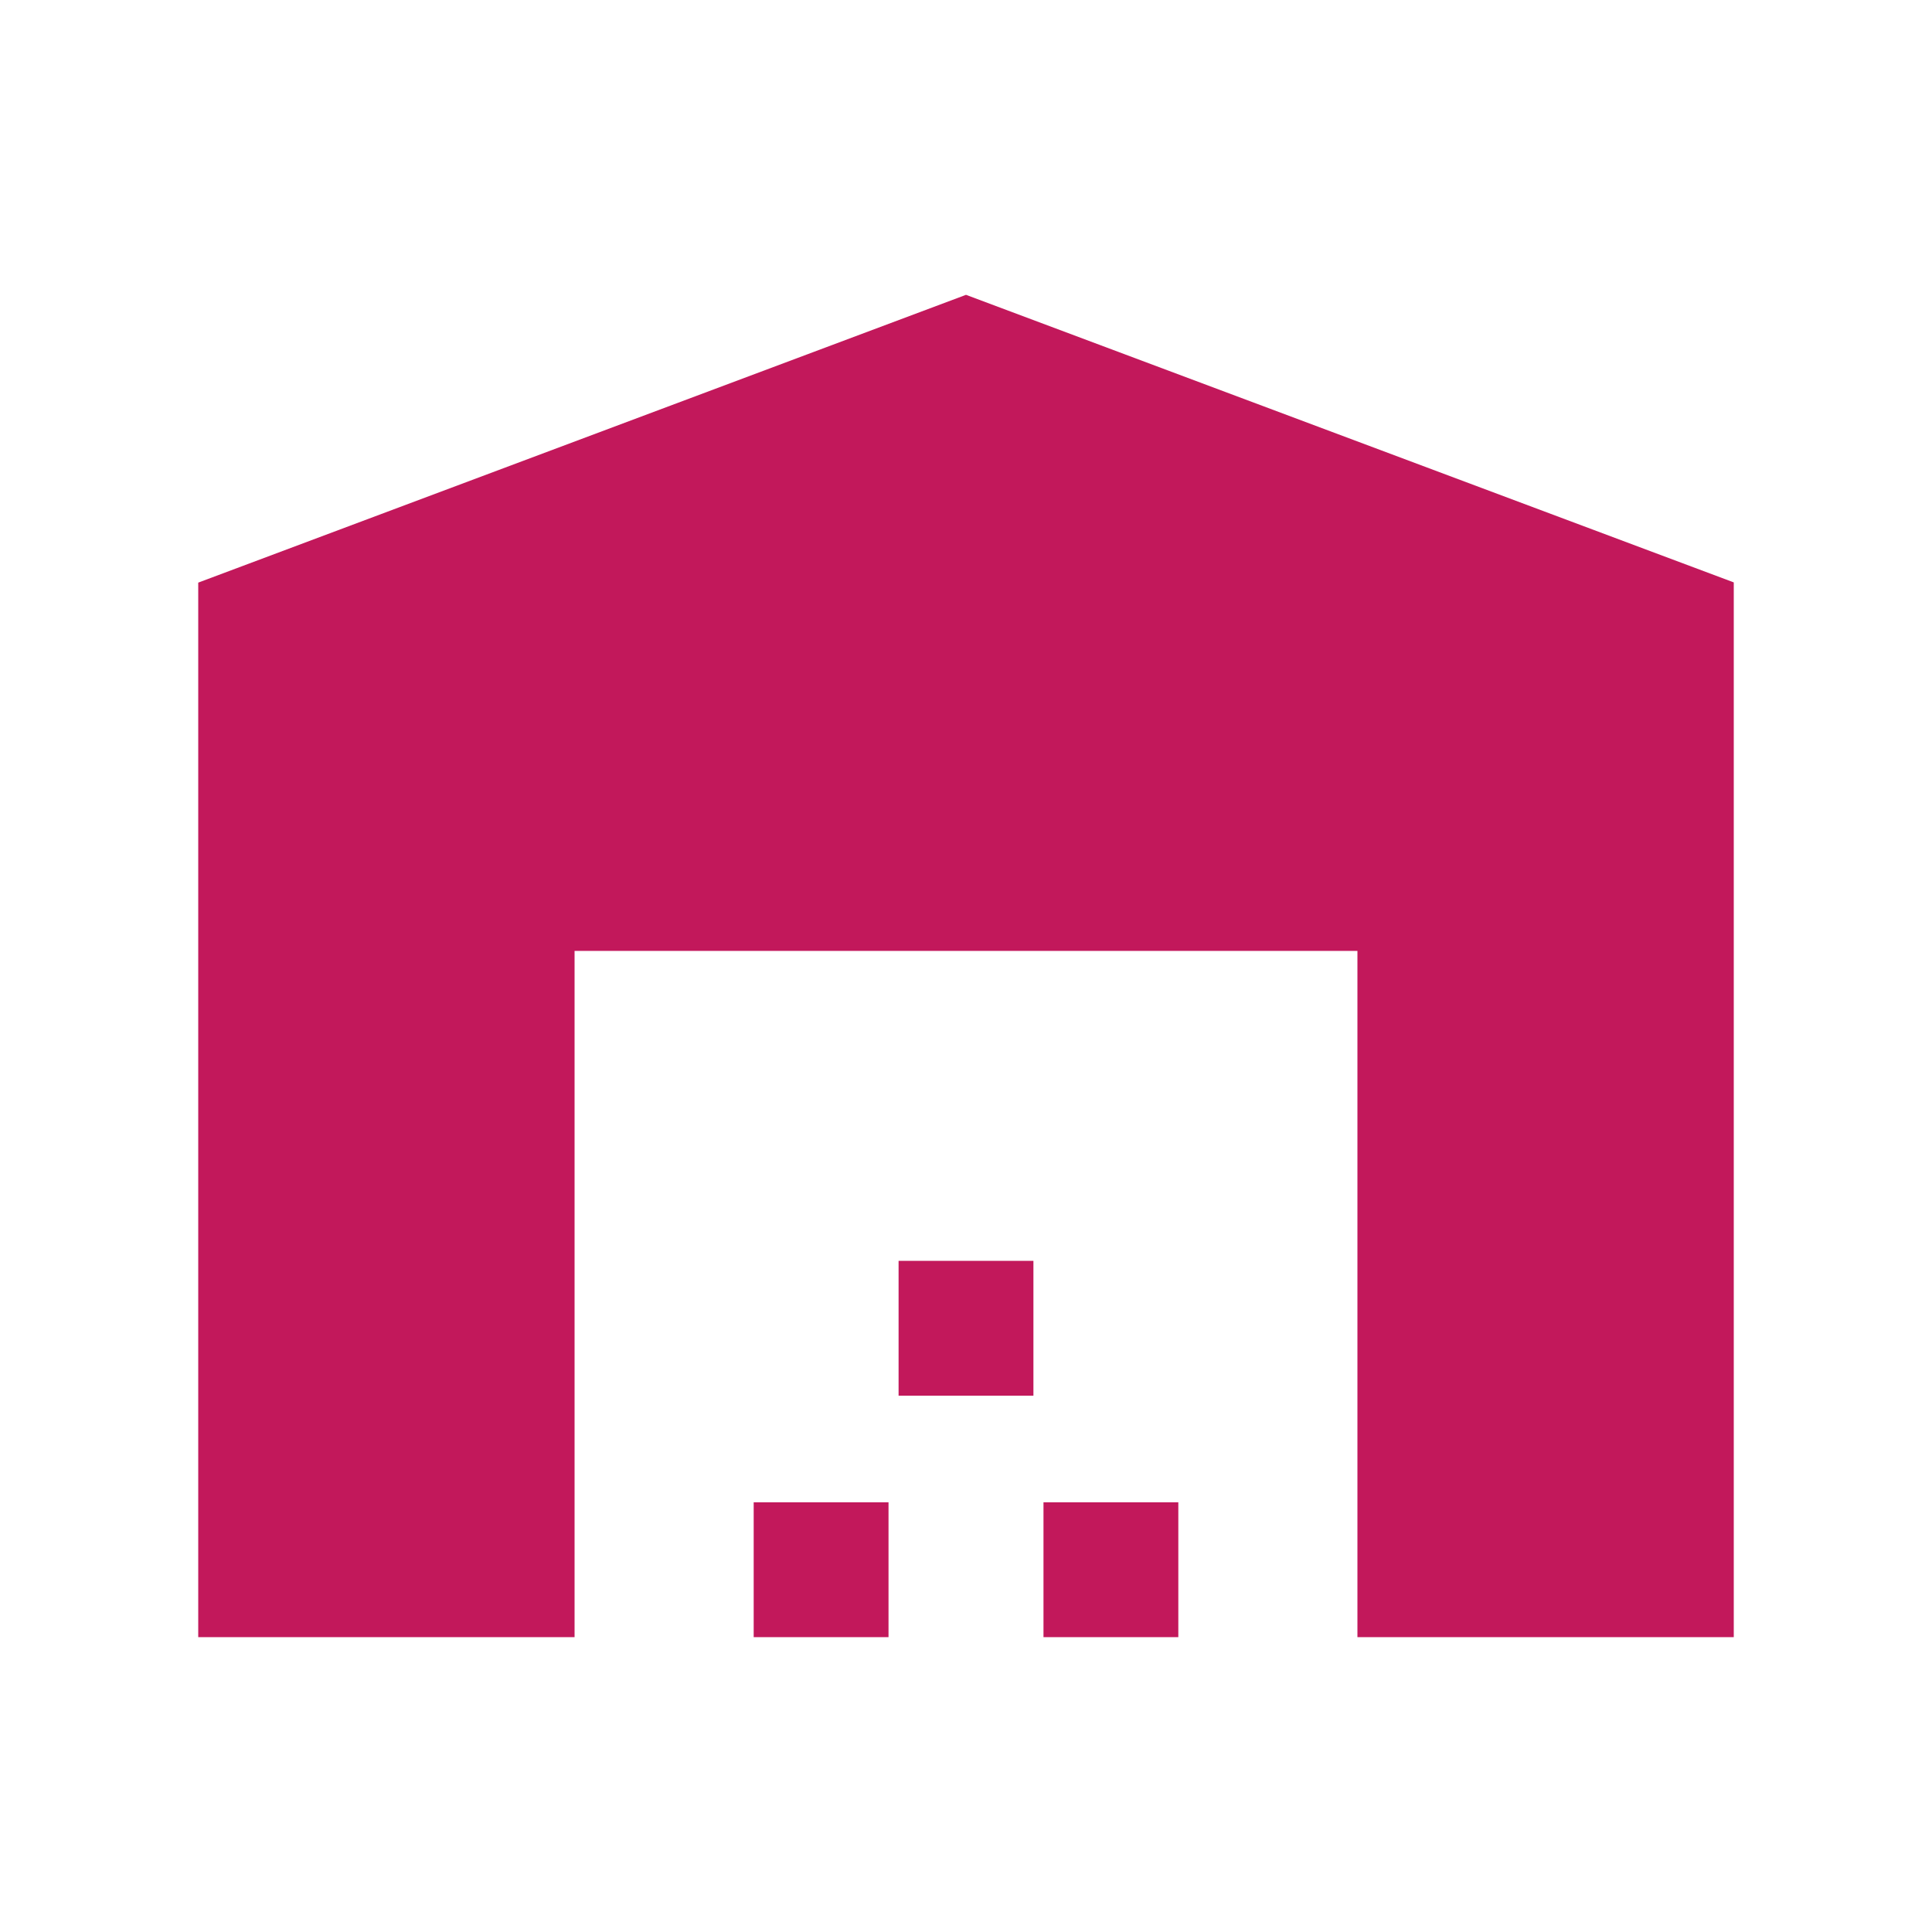 <svg xmlns="http://www.w3.org/2000/svg" height="48px" viewBox="0 -960 960 960" width="48px" fill="#C2185B"><path d="M98.5-146.5v-524l381.5-143 381.5 142.89v524.11h-187v-341h-389v341h-187Zm276 0v-67h67v67h-67Zm72-120v-67h67v67h-67Zm72 120v-67h67v67h-67Z"></path></svg>